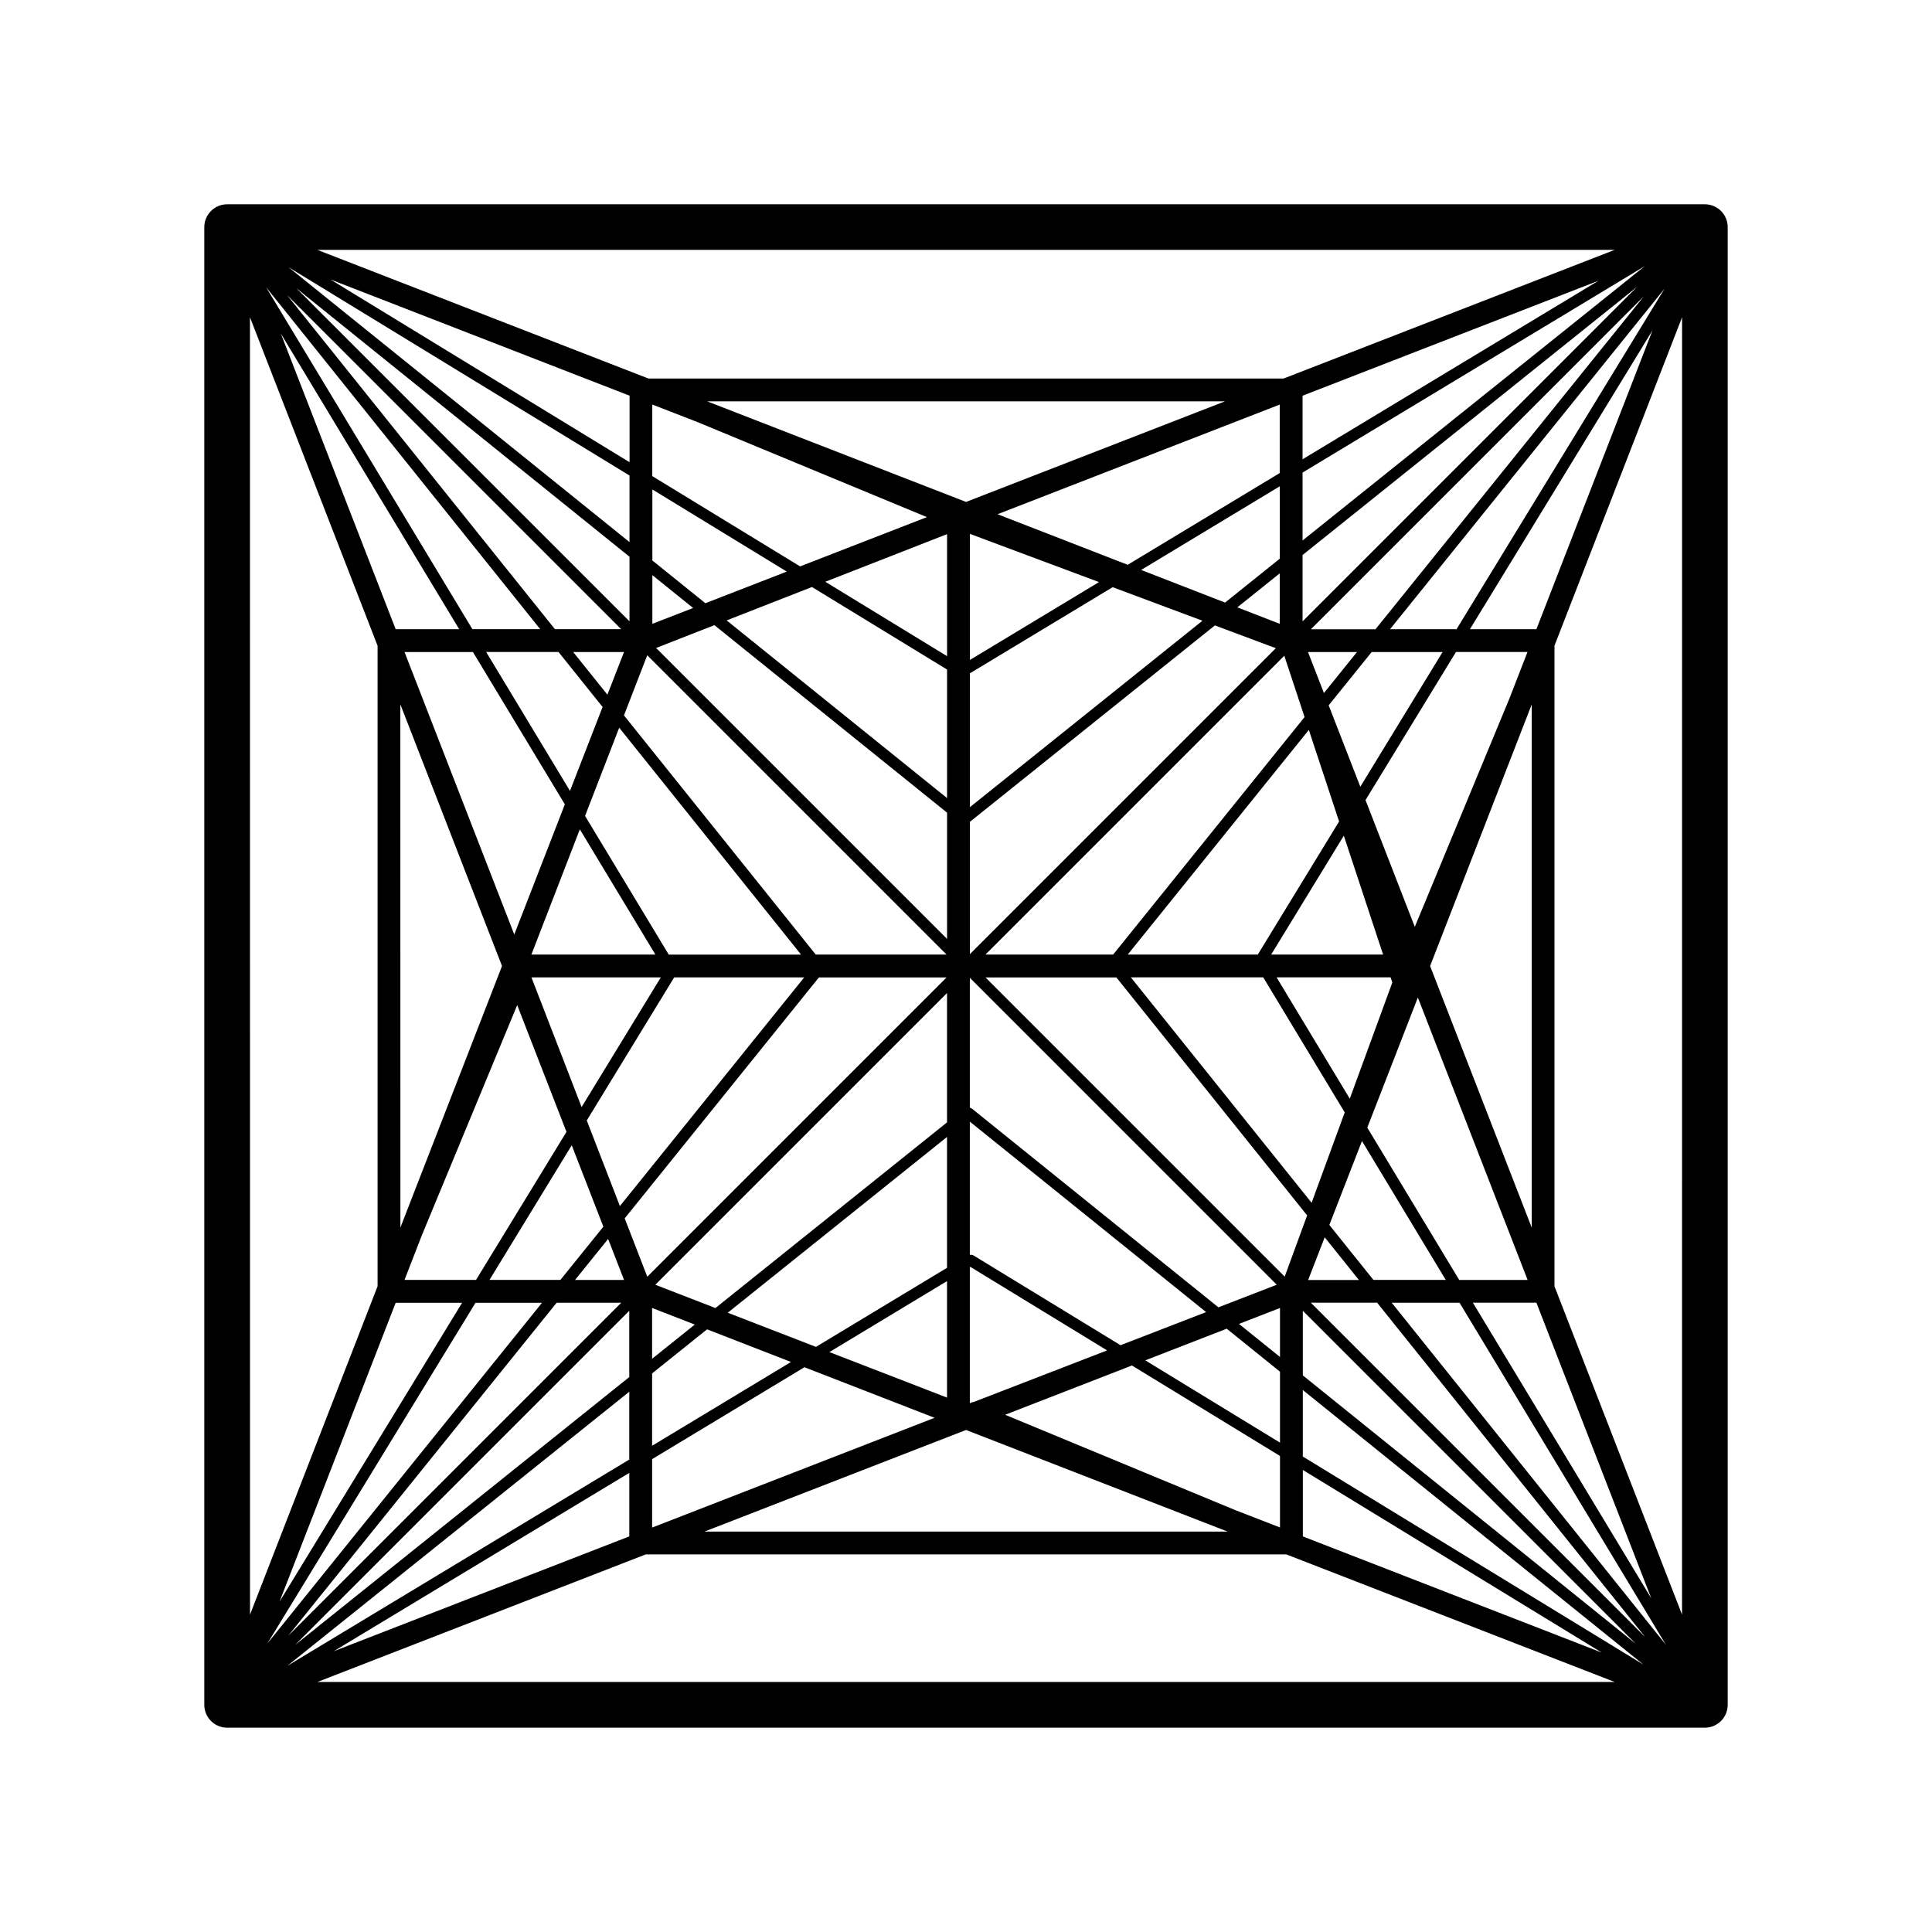 <svg fill="#000000" width="100px" height="100px" version="1.1" viewBox="144 144 512 512" xmlns="http://www.w3.org/2000/svg">
 <path d="m595.81 198.14h-391.62c-3.336 0-6.047 2.711-6.047 6.047v391.62c0 3.336 2.711 6.047 6.047 6.047h391.62c3.336 0 6.047-2.711 6.047-6.047v-391.62c0-3.336-2.711-6.047-6.047-6.047zm-124.64 345.98-60.801-25.191 33.605-13.059 39.238 23.973v18.953zm-142.34-288.27 60.809 25.191-33.605 13.059-39.168-23.922v-18.973l11.961 4.644zm179.14 227.34-11.68-14.57 8.645-22.238 22.207 36.809h-19.176zm22.824 6.047 54.684 90.637-72.66-90.637zm-238.78-172.45 11.68 14.57-8.645 22.238-22.207-36.809h19.176zm-22.824-6.047-54.684-90.637 72.66 90.637zm241.34 86.223h-29.652l19.246-31.5 10.41 31.5zm1.996 6.047 0.453 1.371-11.273 30.781-19.398-32.152h30.23zm-13.652-41.312-21.543 35.266h-34.461l47.984-59.531 8.02 24.262zm-20.102 41.312 21.594 35.789-8.777 23.949-47.902-59.742h35.074zm65.355-74.18-25.191 60.801-13.059-33.605 23.973-39.246h18.953l-4.676 12.043zm-10.578-18.086 48.387-79.207-30.773 79.207zm-3.547 0h-17.625l72.77-90.281-55.148 90.281zm-3.699 6.047-21.805 35.699-8.383-21.574 11.387-14.117h18.801zm-31.449 10.871-4.223-10.871h12.988zm-5.129 6.367-50.734 62.945h-33.836l79.199-79.199 5.371 16.262zm-192.06 29.754 20.02 33.191h-32.859l12.836-33.191zm-12.836 39.238h34.289l-20.988 34.359-13.289-34.359zm36.395-6.047-22.176-36.746 9.047-23.375 48.203 60.133h-35.074zm-21.723 43.961 23.164-37.918h34.461l-48.848 60.598zm60.68-43.961-50.824-63.391 6.168-15.93 79.32 79.32zm-55.207-68.871-9.07-11.305h13.461l-4.394 11.305zm-11.285 29.059-13.402 34.492-29.078-74.855h18.129l24.355 40.363zm-37.816 114.01 25.191-60.809 13.059 33.594-23.973 39.238h-18.953l4.676-12.031zm10.59 18.078-48.387 79.207 30.781-79.207h17.613zm3.547 0h17.625l-72.77 90.281 55.148-90.281zm3.699-6.047 21.805-35.699 8.383 21.574-11.387 14.117h-18.801zm31.449-10.871 4.223 10.871h-12.988zm4.394-5.453 51.469-63.852h33.836l-79.32 79.32zm130.3-63.852 50.551 63.066-5.945 16.223-79.281-79.281h34.66zm55.207 68.871 9.07 11.316h-13.461l4.394-11.316zm11.285-29.059 13.402-34.492 29.09 74.855h-18.129l-24.355-40.363zm16.645-42.832 26.934-69.336v138.66l-26.934-69.336zm-14.469-89.246h-17.121l88.266-88.266-71.148 88.266zm-26.398 5.008-81.094 81.094v-35.066l64.93-52.055 16.152 6.035zm-81.094 42.148v-35.477l37.836-22.832 23.801 8.887-61.637 49.414zm0-39.004v-33.434l34.219 12.777-34.219 20.645zm-6.047-1.027-32.266-19.711 32.266-12.625zm0 3.547v34.066l-58.41-47.086 22.609-8.848zm0 37.945v33.441l-77.102-77.102 15.445-6.047 61.656 49.695zm-103.91-48.629-71.02-88.582 88.57 88.57h-17.562zm-25.383 0h-16.828l-30.441-78.352 47.277 78.352zm11.355 89.246-26.934 69.324-0.012-138.66 26.934 69.324zm14.469 89.246h17.121l-88.266 88.266 71.148-88.266zm26.156-4.766 77.305-77.305v34.27l-61.375 49.203zm77.305-39.168v34.672l-34.734 20.957-23.375-9.047 58.121-46.594zm0 38.207v30.863l-31.176-12.062 31.176-18.812zm6.047 32.387v-36.051c0.051-0.039 0.102-0.07 0.152-0.109l36.223 22.129-35.438 13.703c-0.344 0-0.676 0.121-0.945 0.332zm1.059-39.156c-0.332-0.203-0.707-0.25-1.059-0.191v-35.309l62.613 50.473-22.68 8.777-38.875-23.738zm-0.504-38.934c-0.172-0.141-0.363-0.23-0.555-0.281v-34.398l81.336 81.336-15.469 5.984-65.305-52.648zm107.38 51.418 71.008 88.578-88.578-88.578zm25.383 0h16.828l30.441 78.352-47.277-78.352zm21.625-174.14 33.805-87.008-0.012 343.8-33.805-87.008v-169.79zm-66.773-6.418v-17.582l88.648-71.066zm-6.047 0.645-11.234-4.363 11.234-9.008zm-166.26 0v-12.898l10.801 8.707zm-6.047-0.645-88.352-88.34 88.34 71.207v17.129zm-66.773 6.43v169.77l-33.805 87.02-0.016-343.82 33.805 87.02zm66.703 176.27v17.562l-88.578 71.008 88.578-88.578zm6.047-0.746 11.316 4.394-11.316 9.07zm166.4 0v12.988l-10.871-8.766zm6.047 0.746 88.266 88.266-88.266-71.148v-17.121zm-0.07-204.15v-17.984l90.707-54.723-90.707 72.719zm-6.047 4.848-14.488 11.617-22.238-8.645 36.738-22.168v19.184zm-152.21 11.789-14.047-11.324v-18.824l35.621 21.766zm-20.094-16.191-90.363-72.848 90.352 55.199v17.645zm-0.07 225.15v17.977l-90.637 54.684zm6.047-4.848 14.559-11.68 22.25 8.645-36.809 22.207v-19.176zm152.28-11.848 14.117 11.387v18.801l-35.699-21.805 21.574-8.383zm20.164 16.254 90.281 72.77-90.281-55.148v-17.625zm-0.07-246.66v-16.848l78.422-30.469zm-6.047 3.648-40.293 24.312-34.492-13.402 74.785-29.059zm-172.3-2.871-79.289-48.438 79.289 30.805zm-0.07 267.84v16.828l-78.352 30.441 78.352-47.277zm6.047-3.648 40.363-24.355 34.492 13.402-74.855 29.09zm172.45 2.871 79.207 48.387-79.207-30.773zm-89.258-256.54-68.617-26.66h137.24l-68.617 26.66zm0 245.94 69.336 26.934h-138.67zm84.176-278.65h-168.36l-87.723-34.086h343.8zm-169.07 311.63h169.79l87.008 33.805h-343.8z"></path>
</svg>